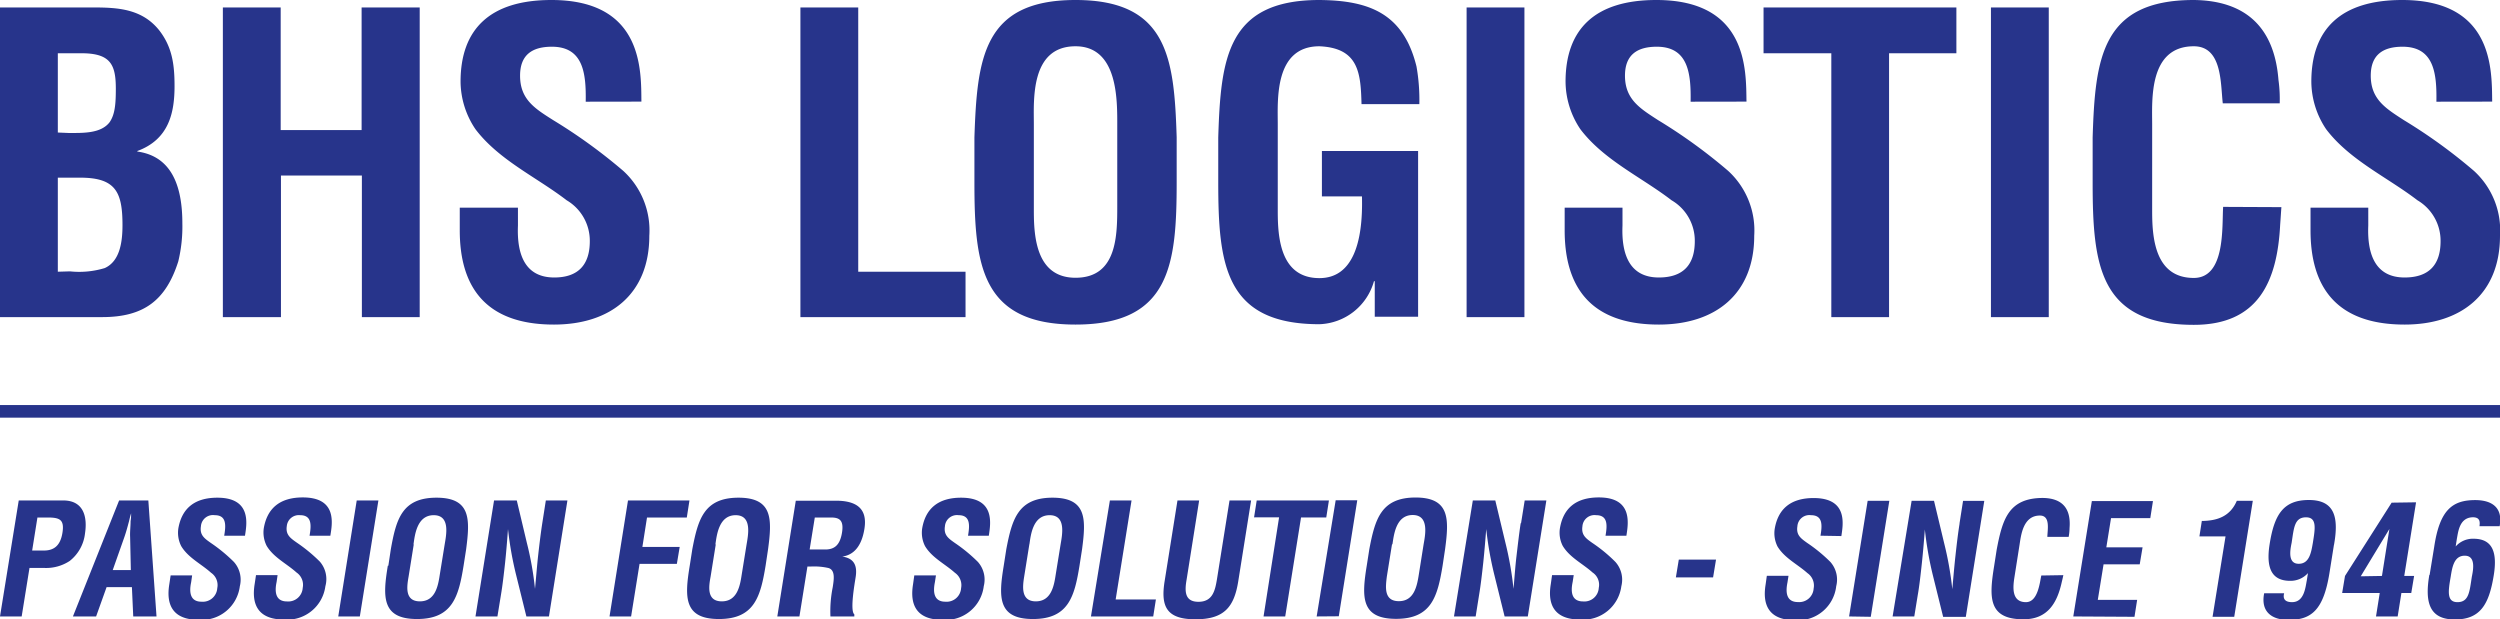 <svg xmlns="http://www.w3.org/2000/svg" viewBox="0 0 281.45 69.72"><polygon points="0 45.6 0 47.02 281.45 47.02 281.45 45.6 0 45.6 0 45.6" fill="#27348b"></polygon><path d="M4.22,58.26H5.34c1.37,0,1.93.22,1.69,1.72s-1,2-2.1,2H3.62l.6-3.76ZM2.44,69.4l.88-5.46H5a4.83,4.83,0,0,0,2.85-.79,4.59,4.59,0,0,0,1.72-3.1c.28-1.83-.13-3.71-2.46-3.71h-5L0,69.4Zm8.38,0L12,66.1h2.85L15,69.4h2.62L16.7,56.34H13.41L8.21,69.4ZM14,60.47c.21-.61.37-1.2.53-1.81.07-.3.14-.59.23-.87h0c0,.28,0,.57-.06.87,0,.61-.08,1.2-.05,1.81l.08,3.71H12.69L14,60.47Zm13.58-.16c.2-1.29.77-4.28-3.11-4.28-2.58,0-4,1.22-4.39,3.45a3.33,3.33,0,0,0,.32,2c.78,1.31,2.25,2,3.36,3a1.68,1.68,0,0,1,.7,1.73,1.63,1.63,0,0,1-1.77,1.53c-1.2,0-1.44-.92-1.17-2.19l.11-.77H19.21l-.15,1c-.38,2.33.4,4,3.33,4A4.33,4.33,0,0,0,27,66a3,3,0,0,0-.67-2.74,17.83,17.83,0,0,0-2.6-2.14c-.69-.49-1.27-.87-1.11-1.87A1.36,1.36,0,0,1,24.18,58c1.34,0,1.26,1.15,1.06,2.31Zm9.61,0C37.4,59,38,56,34.09,56c-2.58,0-4,1.22-4.39,3.45a3.33,3.33,0,0,0,.32,2c.78,1.31,2.25,2,3.36,3a1.68,1.68,0,0,1,.7,1.73,1.63,1.63,0,0,1-1.77,1.53c-1.2,0-1.44-.92-1.17-2.19l.11-.77H28.82l-.15,1c-.38,2.33.4,4,3.33,4A4.33,4.33,0,0,0,36.63,66,3,3,0,0,0,36,63.22a17.83,17.83,0,0,0-2.6-2.14c-.69-.49-1.27-.87-1.11-1.87A1.36,1.36,0,0,1,33.79,58c1.34,0,1.26,1.15,1.06,2.31Zm3.32,9.09L42.6,56.34H40.16L38.08,69.4Zm3.15-5.71c-.57,3.49-.71,6,3.29,6s4.68-2.54,5.24-6l.29-1.86c.43-3.33.57-5.8-3.34-5.8S44.6,58.5,44,61.83l-.28,1.86Zm2.89-2.4c.15-1,.36-3.29,2.28-3.29s1.39,2.31,1.22,3.36l-.54,3.34c-.19,1.26-.5,3-2.24,3S45.81,66,46,64.91l.58-3.62ZM61.05,58.9c-.18,1.17-.33,2.42-.47,3.68s-.23,2.52-.35,3.71h0a36,36,0,0,0-.92-5.19l-1.13-4.76H55.62L53.53,69.4H56l.4-2.45c.17-1,.33-2.35.47-3.66s.24-2.65.32-3.73h0a39,39,0,0,0,.92,5.19l1.15,4.65h2.54l2.08-13.06H61.45l-.4,2.56Zm10,10.5L72,63.48h4.2l.32-1.91h-4.2l.52-3.31h4.48l.3-1.92H70.7L68.62,69.4Zm6.6-5.71c-.57,3.49-.71,6,3.29,6s4.68-2.54,5.25-6l.28-1.86c.44-3.33.57-5.8-3.33-5.8s-4.56,2.47-5.2,5.8l-.29,1.86Zm2.89-2.4c.15-1,.37-3.29,2.28-3.29s1.39,2.31,1.22,3.36l-.54,3.34c-.19,1.26-.5,3-2.24,3S79.8,66,80,64.91l.58-3.62Zm10.74,2.49a7.29,7.29,0,0,1,2,.17c.79.25.59,1.34.47,2.15a13.78,13.78,0,0,0-.26,3.3h2.69l0-.24c-.52-.38.06-3.59.14-4.13.21-1.25-.08-2.17-1.5-2.37v0c1.66-.23,2.28-1.73,2.5-3.15.38-2.41-1.1-3.14-3.21-3.14H89.59L87.51,69.4H90l.9-5.62Zm.44-5.52h1.81c.93,0,1.5.26,1.26,1.72s-.91,1.83-1.73,1.88H91.15l.58-3.6Zm19.6,2.05c.19-1.29.77-4.28-3.12-4.28-2.57,0-4,1.22-4.38,3.45a3.33,3.33,0,0,0,.32,2c.78,1.31,2.24,2,3.36,3a1.7,1.7,0,0,1,.7,1.73,1.63,1.63,0,0,1-1.77,1.53c-1.2,0-1.44-.92-1.18-2.19l.12-.77h-2.44l-.14,1c-.38,2.33.4,4,3.33,4A4.32,4.32,0,0,0,110.75,66a3,3,0,0,0-.66-2.74,17.83,17.83,0,0,0-2.6-2.14c-.69-.49-1.27-.87-1.11-1.87A1.36,1.36,0,0,1,107.92,58c1.34,0,1.26,1.15,1.06,2.31ZM113,63.69c-.57,3.49-.71,6,3.29,6s4.68-2.54,5.24-6l.29-1.86c.44-3.33.57-5.8-3.33-5.8s-4.56,2.47-5.2,5.8L113,63.69Zm2.89-2.4c.15-1,.36-3.29,2.28-3.29s1.39,2.31,1.22,3.36l-.54,3.34c-.19,1.26-.5,3-2.24,3s-1.47-1.76-1.3-2.84l.58-3.62Zm13.94,8.11.3-1.91h-4.53l1.79-11.15h-2.44L122.82,69.4ZM137,65.24c-.21,1.26-.49,2.51-2.08,2.51s-1.55-1.25-1.33-2.51l1.41-8.9h-2.44l-1.45,9.11c-.46,2.89.26,4.27,3.48,4.27s4.35-1.38,4.81-4.27l1.45-9.11h-2.43L137,65.24Zm4.23-7H144L142.25,69.4h2.44l1.78-11.14h2.84l.3-1.92h-8.13l-.3,1.92Zm9.49,11.14,2.08-13.06h-2.43L148.23,69.4Zm3.15-5.71c-.56,3.49-.71,6,3.3,6s4.67-2.54,5.24-6l.28-1.86c.44-3.33.57-5.8-3.33-5.8s-4.56,2.47-5.2,5.8l-.29,1.86Zm2.89-2.4c.16-1,.37-3.29,2.28-3.29s1.4,2.31,1.22,3.36l-.53,3.34c-.2,1.26-.51,3-2.25,3S156,66,156.13,64.91l.58-3.62ZM171.2,58.9c-.18,1.17-.32,2.42-.47,3.68s-.23,2.52-.34,3.71h0a37.56,37.56,0,0,0-.91-5.19l-1.14-4.76h-2.53L163.69,69.4h2.44l.39-2.45c.17-1,.33-2.35.47-3.66s.24-2.65.33-3.73h0a39,39,0,0,0,.92,5.19l1.15,4.65H172l2.09-13.06h-2.44l-.41,2.56Zm11.9,1.41C183.3,59,183.87,56,180,56c-2.58,0-4,1.22-4.38,3.45a3.25,3.25,0,0,0,.31,2c.78,1.31,2.25,2,3.36,3a1.66,1.66,0,0,1,.7,1.73,1.62,1.62,0,0,1-1.76,1.53c-1.21,0-1.45-.92-1.18-2.19l.12-.77h-2.44l-.14,1c-.39,2.33.4,4,3.32,4A4.33,4.33,0,0,0,182.53,66a3,3,0,0,0-.67-2.74,16.83,16.83,0,0,0-2.6-2.14c-.69-.49-1.26-.87-1.11-1.87A1.36,1.36,0,0,1,179.69,58c1.34,0,1.26,1.15,1.06,2.31ZM192.86,65l.33-2H189l-.33,2Zm14.44-4.65c.19-1.29.77-4.28-3.12-4.28-2.58,0-4,1.22-4.38,3.45a3.33,3.33,0,0,0,.31,2c.79,1.31,2.25,2,3.37,3a1.7,1.7,0,0,1,.7,1.73,1.63,1.63,0,0,1-1.77,1.53c-1.2,0-1.44-.92-1.18-2.19l.12-.77h-2.44l-.14,1c-.38,2.33.4,4,3.33,4A4.32,4.32,0,0,0,206.72,66a3,3,0,0,0-.66-2.74,17.39,17.39,0,0,0-2.61-2.14c-.68-.49-1.26-.87-1.1-1.87A1.35,1.35,0,0,1,203.88,58c1.35,0,1.27,1.15,1.07,2.31Zm3.31,9.09,2.09-13.06h-2.44L208.17,69.4Zm10-10.5c-.19,1.17-.33,2.42-.47,3.68s-.24,2.52-.35,3.71h0a37.42,37.42,0,0,0-.92-5.19l-1.14-4.76h-2.52L213.07,69.4h2.44L215.9,67c.18-1,.33-2.35.47-3.66s.25-2.65.33-3.73h0a39.11,39.11,0,0,0,.91,5.19l1.15,4.65h2.55l2.08-13.06H221l-.4,2.56Zm9.2,5.85c-.18.84-.39,3-1.73,3-1.67,0-1.46-1.76-1.29-2.84l.57-3.62c.16-1,.37-3.29,2.29-3.29,1.2,0,.86,1.56.84,2.4h2.4a5.54,5.54,0,0,0,.1-1c.18-2.23-.85-3.35-3-3.38-3.9,0-4.56,2.47-5.2,5.8l-.29,1.86c-.56,3.49-.71,6,3.3,6,2.72,0,3.8-1.83,4.32-4.22.06-.24.12-.5.17-.75Zm10.49,4.65.3-1.91h-4.43l.65-4h4.07l.32-1.91h-4.08l.53-3.29h4.42l.3-1.92H235.5L233.41,69.4Zm8.79,0h2.44l2.09-13.06h-1.8c-.76,1.79-2.25,2.25-3.94,2.27l-.27,1.74h2.94l-1.46,9.05Zm11.29-8.32c-.19,1.08-.39,2.35-1.59,2.35s-1-1.41-.8-2.35c.26-1.67.3-2.86,1.59-2.88s1.06,1.26.8,2.88Zm2.39.17c.54-3.06.07-5-2.84-5s-3.9,1.69-4.42,5c-.42,2.69.25,4.1,2.32,4.1a2.63,2.63,0,0,0,2-.87l-.13.83c-.16.79-.29,2.44-1.66,2.44-1,0-1-.59-.89-1H254.9c-.41,2.07.84,3,2.75,3,2.58,0,3.93-1.12,4.6-5.28l.5-3.14Zm3,3.59L269,59.55h0l-.84,5.29Zm3.48-8.29L264,64.84l-.32,1.92h4.23l-.42,2.64h2.44l.42-2.64h1.11l.32-1.92h-1.11L272,56.55Zm6.65,8.33c.17-1.08.38-2.36,1.58-2.36s1,1.42.8,2.36c-.26,1.67-.32,2.85-1.59,2.87s-1.07-1.25-.79-2.87Zm-2.41-.18c-.52,3.07,0,5,2.87,5s3.86-1.69,4.39-5c.43-2.68-.22-4.09-2.29-4.09a2.59,2.59,0,0,0-2,.87l.13-.84c.15-.78.28-2.33,1.68-2.44,1-.07.92.6.87,1h2.27c.39-2.07-.84-2.94-2.75-2.94-2.58,0-4,1.11-4.62,5.28l-.51,3.13Z" fill="#27348b"></path><path d="M6.51,30.59V20H9c4,0,4.79,1.58,4.79,5.34,0,1.77-.24,4.05-2,4.84a9.87,9.87,0,0,1-3.91.37Zm0-15.67V6h3c3,.09,3.53,1.39,3.53,4,0,1.67-.09,2.88-.7,3.76-1,1.3-3.06,1.21-4.64,1.21Zm5,20.78c4.65,0,7.16-1.86,8.56-6.27a16.67,16.67,0,0,0,.46-4.28c0-4.51-1.39-7.58-5.07-8.09V17c3.54-1.3,4.19-4.28,4.19-7.3,0-2.37-.24-4.37-1.72-6.28C16,1,13.29.84,10.51.84H0V35.7Zm20.12,0V19.76h9.11V35.7h6.51V.84H40.71v13.8H31.6V.84H25.09V35.7ZM72.21,11.44C72.17,8,72.45,0,62.08,0,55.2,0,51.85,3.25,51.85,9.2a9.69,9.69,0,0,0,1.68,5.35c2.65,3.49,6.88,5.39,10.27,8a5.29,5.29,0,0,1,2.6,4.6c0,2.65-1.3,4.09-4,4.09-3.21,0-4.23-2.46-4.09-5.85V23.38H51.76v2.56c0,6.23,2.79,10.6,10.6,10.6,6.37,0,10.74-3.44,10.74-10a9.09,9.09,0,0,0-2.93-7.3,60.17,60.17,0,0,0-7.9-5.72c-2.05-1.3-3.72-2.32-3.72-5,0-2.37,1.39-3.26,3.58-3.26,3.58,0,3.86,3.07,3.81,6.19ZM108.7,35.7V30.59H96.62V.84H90.11V35.7Zm1-15.25c0,9.3.69,16.09,11.38,16.09s11.39-6.79,11.39-16.09v-5C132.19,6.6,131.5,0,121.08,0S110,6.6,109.7,15.48v5ZM116.39,14c0-2.7-.42-8.79,4.69-8.79,4.84,0,4.7,6.19,4.7,9v8.93c0,3.35,0,8.13-4.7,8.13-4.46,0-4.69-4.69-4.69-7.57V14Zm20.76,6.41c0,9.3.7,16.09,11.39,16.09a6.61,6.61,0,0,0,6.14-4.84h.09v4h4.88V17H148.82v5.11h4.51c.14,5.25-1.07,9.2-4.79,9.2-4.46,0-4.69-4.69-4.69-7.57V14c0-2.7-.42-8.79,4.69-8.79,4.42.19,4.65,3,4.74,6.51h6.51a21.59,21.59,0,0,0-.32-4.23C158,1.49,154.12.05,148.54,0c-10.41,0-11.11,6.6-11.39,15.48v5ZM171.62,35.7V.84h-6.51V35.7Zm25-24.26C196.56,8,196.84,0,186.47,0c-6.88,0-10.22,3.25-10.22,9.2a9.68,9.68,0,0,0,1.67,5.35c2.65,3.49,6.88,5.39,10.27,8a5.27,5.27,0,0,1,2.61,4.6c0,2.65-1.3,4.09-4.05,4.09-3.2,0-4.23-2.46-4.09-5.85V23.38h-6.51v2.56c0,6.23,2.79,10.6,10.6,10.6,6.37,0,10.74-3.44,10.74-10a9.09,9.09,0,0,0-2.93-7.3,59.51,59.51,0,0,0-7.9-5.72c-2-1.3-3.72-2.32-3.72-5,0-2.37,1.4-3.26,3.58-3.26,3.58,0,3.86,3.07,3.81,6.19ZM198.54,6h7.63V35.7h6.5V6h7.58V.84H198.54V6ZM230.65,35.7V.84h-6.51V35.7Zm19.63-12.41c-.14,2.23.28,8-3.3,8-4.46,0-4.69-4.69-4.69-7.57V14c0-2.7-.42-8.79,4.69-8.79,3.21,0,3,4.19,3.26,6.42h6.41A15.64,15.64,0,0,0,256.51,9c-.46-5.95-3.72-8.93-9.53-9-10.41,0-11.11,6.6-11.39,15.48v5c0,9.3.7,16.09,11.39,16.09,7.26,0,9.39-4.88,9.72-11.25.05-.65.09-1.35.14-2Zm30.29-11.85C280.52,8,280.8,0,270.44,0c-6.88,0-10.23,3.25-10.23,9.2a9.68,9.68,0,0,0,1.67,5.35c2.65,3.49,6.88,5.39,10.28,8a5.29,5.29,0,0,1,2.6,4.6c0,2.65-1.3,4.09-4.05,4.09-3.2,0-4.23-2.46-4.09-5.85V23.38h-6.5v2.56c0,6.23,2.78,10.6,10.59,10.6,6.37,0,10.74-3.44,10.74-10a9.06,9.06,0,0,0-2.93-7.3,59.51,59.51,0,0,0-7.9-5.72c-2-1.3-3.72-2.32-3.72-5,0-2.37,1.4-3.26,3.58-3.26,3.58,0,3.86,3.07,3.81,6.19Z" fill="#27348b"></path></svg>